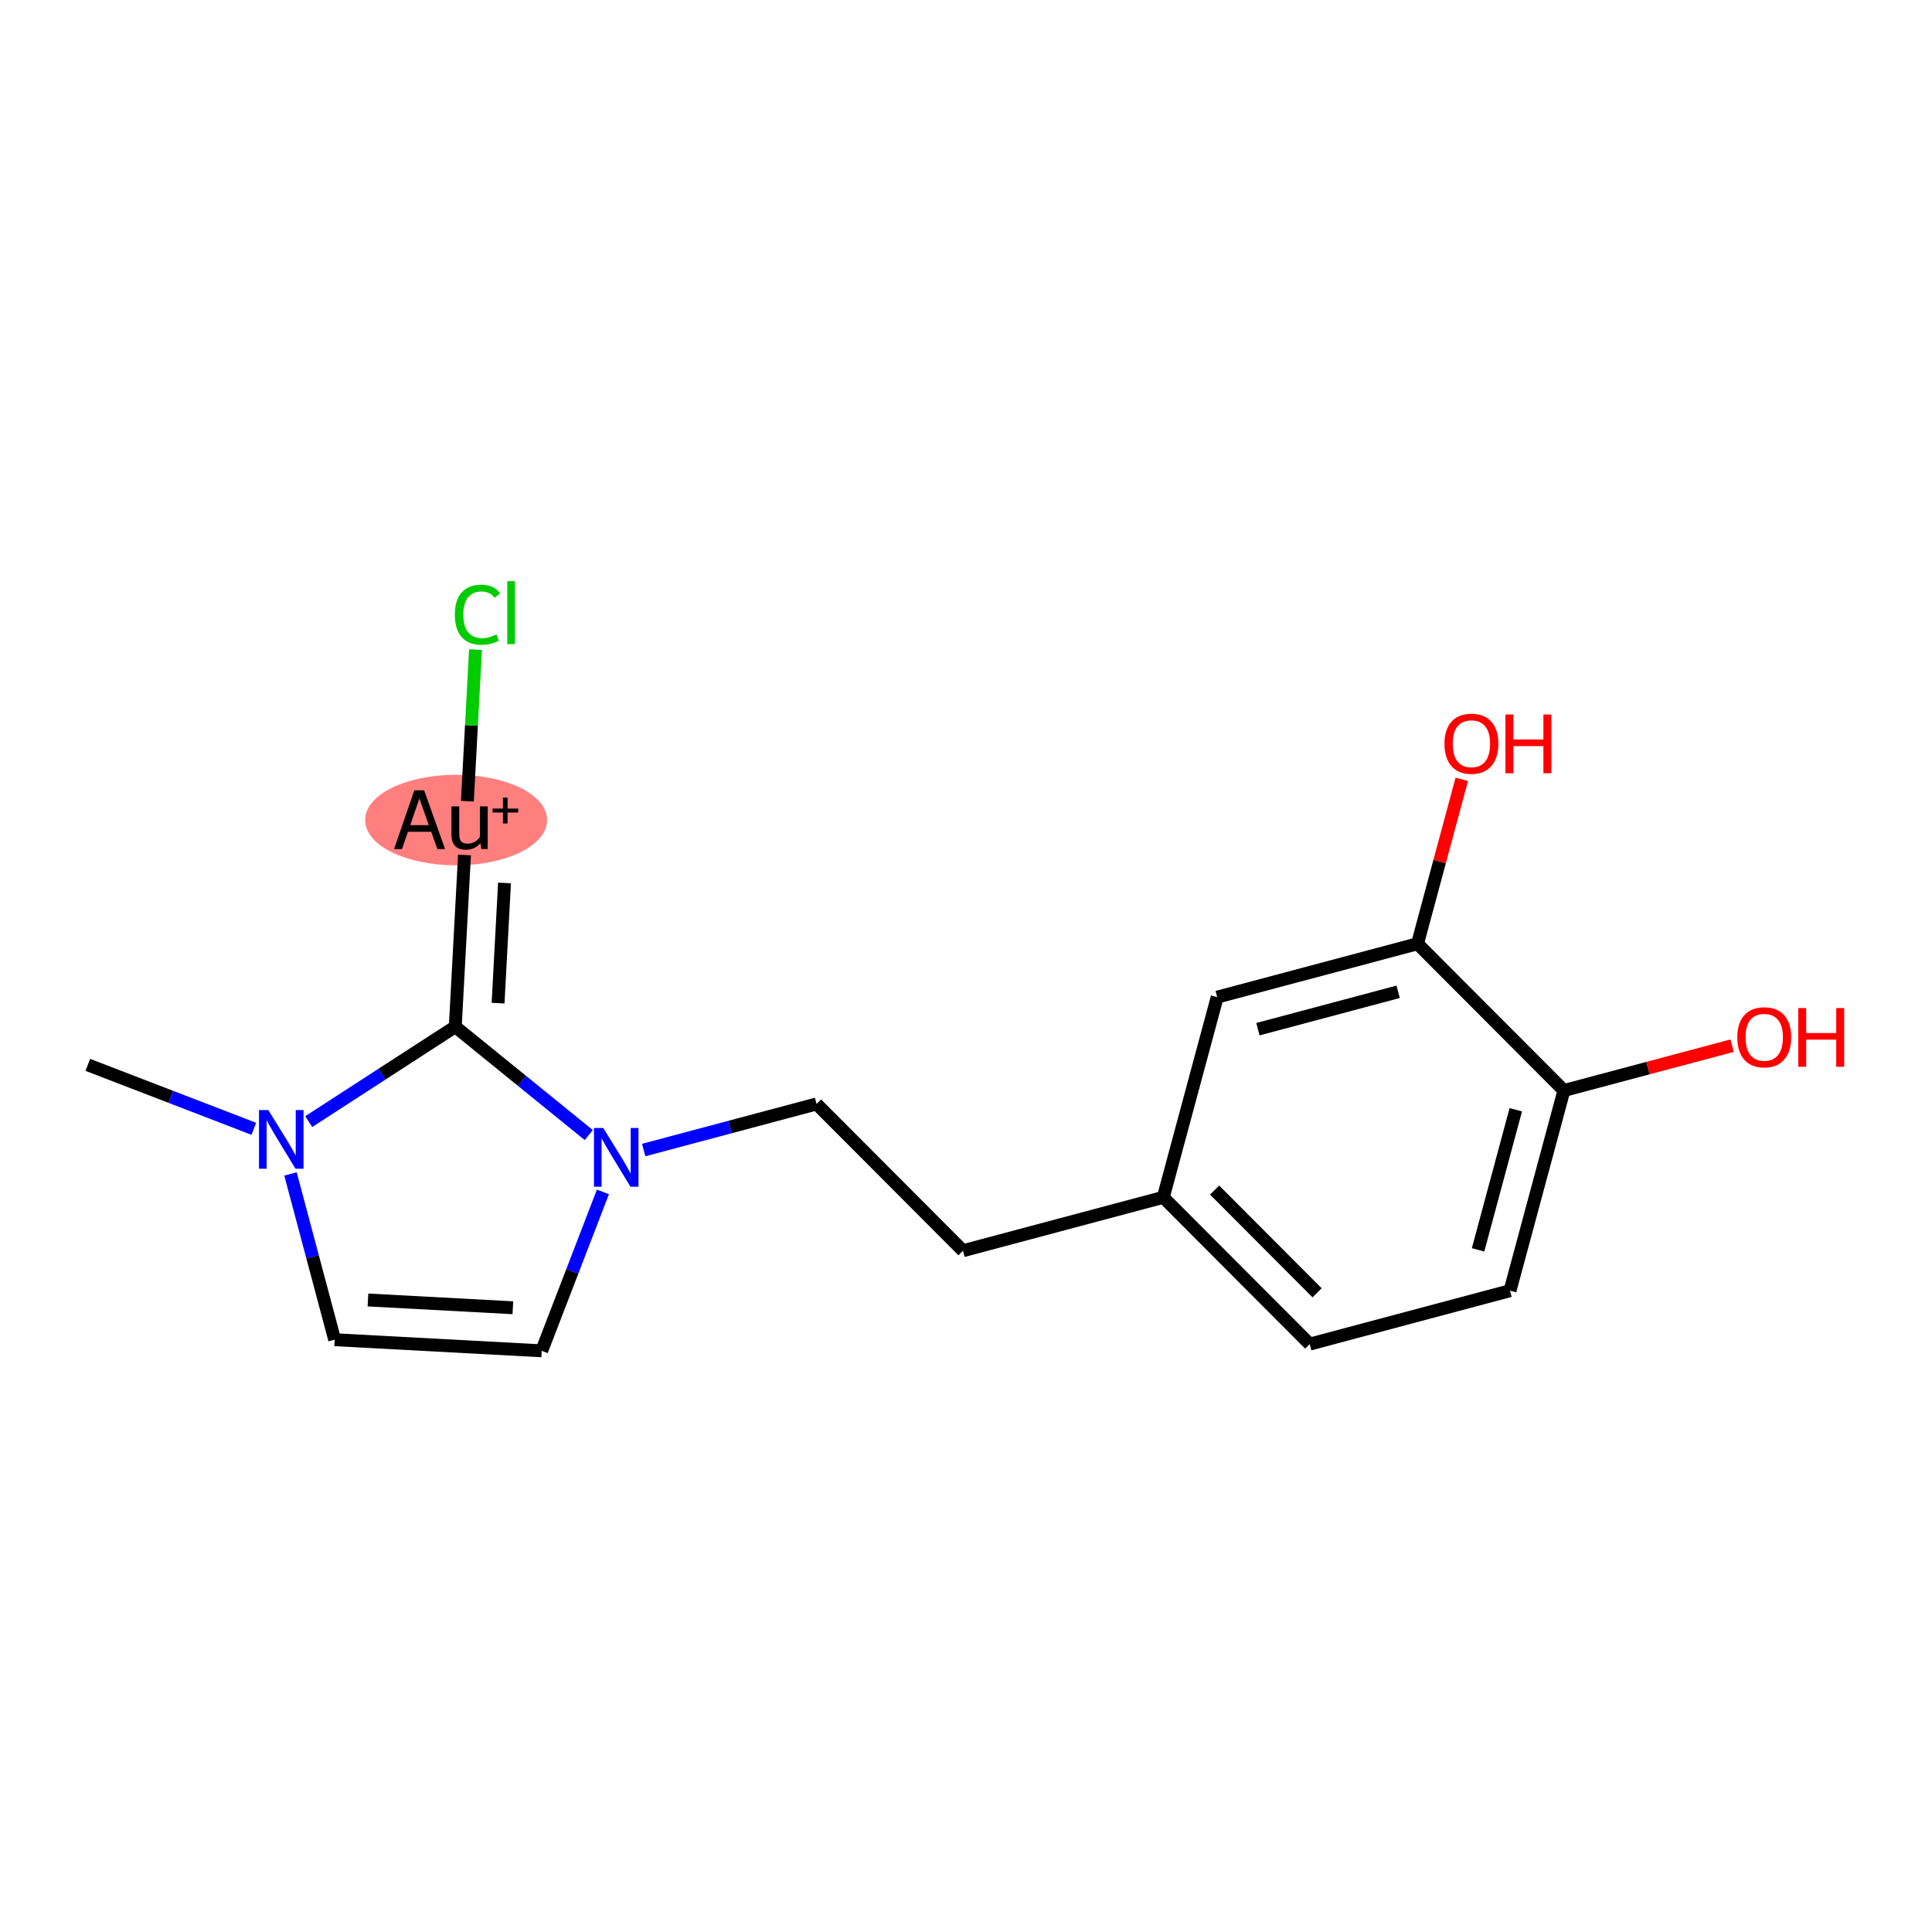 <?xml version='1.0' encoding='iso-8859-1'?>
<svg version='1.1' baseProfile='full'
              xmlns='http://www.w3.org/2000/svg'
                      xmlns:rdkit='http://www.rdkit.org/xml'
                      xmlns:xlink='http://www.w3.org/1999/xlink'
                  xml:space='preserve'
width='300px' height='300px' viewBox='0 0 300 300'>
<!-- END OF HEADER -->
<rect style='opacity:1.0;fill:#FFFFFF;stroke:none' width='300' height='300' x='0' y='0'> </rect>
<rect style='opacity:1.0;fill:#FFFFFF;stroke:none' width='300' height='300' x='0' y='0'> </rect>
<ellipse cx='70.828' cy='127.337' rx='13.627' ry='6.528'  style='fill:#FF7F7F;fill-rule:evenodd;stroke:#FF7F7F;stroke-width:1.0px;stroke-linecap:butt;stroke-linejoin:miter;stroke-opacity:1' />
<path class='bond-0 atom-0 atom-1' d='M 13.636,165.35 L 26.525,170.316' style='fill:none;fill-rule:evenodd;stroke:#000000;stroke-width:2.0px;stroke-linecap:butt;stroke-linejoin:miter;stroke-opacity:1' />
<path class='bond-0 atom-0 atom-1' d='M 26.525,170.316 L 39.413,175.281' style='fill:none;fill-rule:evenodd;stroke:#0000FF;stroke-width:2.0px;stroke-linecap:butt;stroke-linejoin:miter;stroke-opacity:1' />
<path class='bond-1 atom-1 atom-2' d='M 45.106,182.287 L 48.537,195.158' style='fill:none;fill-rule:evenodd;stroke:#0000FF;stroke-width:2.0px;stroke-linecap:butt;stroke-linejoin:miter;stroke-opacity:1' />
<path class='bond-1 atom-1 atom-2' d='M 48.537,195.158 L 51.969,208.029' style='fill:none;fill-rule:evenodd;stroke:#000000;stroke-width:2.0px;stroke-linecap:butt;stroke-linejoin:miter;stroke-opacity:1' />
<path class='bond-17 atom-15 atom-1' d='M 70.696,159.424 L 59.317,166.794' style='fill:none;fill-rule:evenodd;stroke:#000000;stroke-width:2.0px;stroke-linecap:butt;stroke-linejoin:miter;stroke-opacity:1' />
<path class='bond-17 atom-15 atom-1' d='M 59.317,166.794 L 47.938,174.163' style='fill:none;fill-rule:evenodd;stroke:#0000FF;stroke-width:2.0px;stroke-linecap:butt;stroke-linejoin:miter;stroke-opacity:1' />
<path class='bond-2 atom-2 atom-3' d='M 51.969,208.029 L 84.115,209.754' style='fill:none;fill-rule:evenodd;stroke:#000000;stroke-width:2.0px;stroke-linecap:butt;stroke-linejoin:miter;stroke-opacity:1' />
<path class='bond-2 atom-2 atom-3' d='M 57.136,201.859 L 79.638,203.066' style='fill:none;fill-rule:evenodd;stroke:#000000;stroke-width:2.0px;stroke-linecap:butt;stroke-linejoin:miter;stroke-opacity:1' />
<path class='bond-3 atom-3 atom-4' d='M 84.115,209.754 L 88.868,197.416' style='fill:none;fill-rule:evenodd;stroke:#000000;stroke-width:2.0px;stroke-linecap:butt;stroke-linejoin:miter;stroke-opacity:1' />
<path class='bond-3 atom-3 atom-4' d='M 88.868,197.416 L 93.622,185.078' style='fill:none;fill-rule:evenodd;stroke:#0000FF;stroke-width:2.0px;stroke-linecap:butt;stroke-linejoin:miter;stroke-opacity:1' />
<path class='bond-4 atom-4 atom-5' d='M 99.951,178.578 L 113.372,175' style='fill:none;fill-rule:evenodd;stroke:#0000FF;stroke-width:2.0px;stroke-linecap:butt;stroke-linejoin:miter;stroke-opacity:1' />
<path class='bond-4 atom-4 atom-5' d='M 113.372,175 L 126.794,171.421' style='fill:none;fill-rule:evenodd;stroke:#000000;stroke-width:2.0px;stroke-linecap:butt;stroke-linejoin:miter;stroke-opacity:1' />
<path class='bond-14 atom-4 atom-15' d='M 91.426,176.254 L 81.061,167.839' style='fill:none;fill-rule:evenodd;stroke:#0000FF;stroke-width:2.0px;stroke-linecap:butt;stroke-linejoin:miter;stroke-opacity:1' />
<path class='bond-14 atom-4 atom-15' d='M 81.061,167.839 L 70.696,159.424' style='fill:none;fill-rule:evenodd;stroke:#000000;stroke-width:2.0px;stroke-linecap:butt;stroke-linejoin:miter;stroke-opacity:1' />
<path class='bond-5 atom-5 atom-6' d='M 126.794,171.421 L 149.529,194.213' style='fill:none;fill-rule:evenodd;stroke:#000000;stroke-width:2.0px;stroke-linecap:butt;stroke-linejoin:miter;stroke-opacity:1' />
<path class='bond-6 atom-6 atom-7' d='M 149.529,194.213 L 180.634,185.92' style='fill:none;fill-rule:evenodd;stroke:#000000;stroke-width:2.0px;stroke-linecap:butt;stroke-linejoin:miter;stroke-opacity:1' />
<path class='bond-7 atom-7 atom-8' d='M 180.634,185.92 L 203.369,208.711' style='fill:none;fill-rule:evenodd;stroke:#000000;stroke-width:2.0px;stroke-linecap:butt;stroke-linejoin:miter;stroke-opacity:1' />
<path class='bond-7 atom-7 atom-8' d='M 188.603,184.791 L 204.517,200.746' style='fill:none;fill-rule:evenodd;stroke:#000000;stroke-width:2.0px;stroke-linecap:butt;stroke-linejoin:miter;stroke-opacity:1' />
<path class='bond-18 atom-14 atom-7' d='M 189.005,154.835 L 180.634,185.92' style='fill:none;fill-rule:evenodd;stroke:#000000;stroke-width:2.0px;stroke-linecap:butt;stroke-linejoin:miter;stroke-opacity:1' />
<path class='bond-8 atom-8 atom-9' d='M 203.369,208.711 L 234.474,200.418' style='fill:none;fill-rule:evenodd;stroke:#000000;stroke-width:2.0px;stroke-linecap:butt;stroke-linejoin:miter;stroke-opacity:1' />
<path class='bond-9 atom-9 atom-10' d='M 234.474,200.418 L 242.845,169.333' style='fill:none;fill-rule:evenodd;stroke:#000000;stroke-width:2.0px;stroke-linecap:butt;stroke-linejoin:miter;stroke-opacity:1' />
<path class='bond-9 atom-9 atom-10' d='M 229.513,194.081 L 235.372,172.322' style='fill:none;fill-rule:evenodd;stroke:#000000;stroke-width:2.0px;stroke-linecap:butt;stroke-linejoin:miter;stroke-opacity:1' />
<path class='bond-10 atom-10 atom-11' d='M 242.845,169.333 L 255.903,165.852' style='fill:none;fill-rule:evenodd;stroke:#000000;stroke-width:2.0px;stroke-linecap:butt;stroke-linejoin:miter;stroke-opacity:1' />
<path class='bond-10 atom-10 atom-11' d='M 255.903,165.852 L 268.961,162.371' style='fill:none;fill-rule:evenodd;stroke:#FF0000;stroke-width:2.0px;stroke-linecap:butt;stroke-linejoin:miter;stroke-opacity:1' />
<path class='bond-11 atom-10 atom-12' d='M 242.845,169.333 L 220.11,146.542' style='fill:none;fill-rule:evenodd;stroke:#000000;stroke-width:2.0px;stroke-linecap:butt;stroke-linejoin:miter;stroke-opacity:1' />
<path class='bond-12 atom-12 atom-13' d='M 220.11,146.542 L 223.547,133.778' style='fill:none;fill-rule:evenodd;stroke:#000000;stroke-width:2.0px;stroke-linecap:butt;stroke-linejoin:miter;stroke-opacity:1' />
<path class='bond-12 atom-12 atom-13' d='M 223.547,133.778 L 226.985,121.014' style='fill:none;fill-rule:evenodd;stroke:#FF0000;stroke-width:2.0px;stroke-linecap:butt;stroke-linejoin:miter;stroke-opacity:1' />
<path class='bond-13 atom-12 atom-14' d='M 220.11,146.542 L 189.005,154.835' style='fill:none;fill-rule:evenodd;stroke:#000000;stroke-width:2.0px;stroke-linecap:butt;stroke-linejoin:miter;stroke-opacity:1' />
<path class='bond-13 atom-12 atom-14' d='M 217.103,154.007 L 195.329,159.812' style='fill:none;fill-rule:evenodd;stroke:#000000;stroke-width:2.0px;stroke-linecap:butt;stroke-linejoin:miter;stroke-opacity:1' />
<path class='bond-15 atom-15 atom-16' d='M 70.696,159.424 L 72.127,132.758' style='fill:none;fill-rule:evenodd;stroke:#000000;stroke-width:2.0px;stroke-linecap:butt;stroke-linejoin:miter;stroke-opacity:1' />
<path class='bond-15 atom-15 atom-16' d='M 77.34,155.769 L 78.341,137.103' style='fill:none;fill-rule:evenodd;stroke:#000000;stroke-width:2.0px;stroke-linecap:butt;stroke-linejoin:miter;stroke-opacity:1' />
<path class='bond-16 atom-16 atom-17' d='M 72.575,124.413 L 73.206,112.641' style='fill:none;fill-rule:evenodd;stroke:#000000;stroke-width:2.0px;stroke-linecap:butt;stroke-linejoin:miter;stroke-opacity:1' />
<path class='bond-16 atom-16 atom-17' d='M 73.206,112.641 L 73.838,100.869' style='fill:none;fill-rule:evenodd;stroke:#00CC00;stroke-width:2.0px;stroke-linecap:butt;stroke-linejoin:miter;stroke-opacity:1' />
<path  class='atom-1' d='M 41.66 172.365
L 44.648 177.194
Q 44.944 177.67, 45.421 178.533
Q 45.897 179.396, 45.923 179.447
L 45.923 172.365
L 47.133 172.365
L 47.133 181.482
L 45.884 181.482
L 42.678 176.203
Q 42.304 175.584, 41.905 174.876
Q 41.519 174.168, 41.403 173.949
L 41.403 181.482
L 40.218 181.482
L 40.218 172.365
L 41.66 172.365
' fill='#0000FF'/>
<path  class='atom-4' d='M 93.673 175.156
L 96.661 179.985
Q 96.957 180.461, 97.433 181.324
Q 97.91 182.187, 97.936 182.238
L 97.936 175.156
L 99.146 175.156
L 99.146 184.273
L 97.897 184.273
L 94.691 178.993
Q 94.317 178.375, 93.918 177.667
Q 93.532 176.959, 93.416 176.74
L 93.416 184.273
L 92.231 184.273
L 92.231 175.156
L 93.673 175.156
' fill='#0000FF'/>
<path  class='atom-11' d='M 269.765 161.066
Q 269.765 158.877, 270.847 157.654
Q 271.929 156.43, 273.95 156.43
Q 275.972 156.43, 277.054 157.654
Q 278.135 158.877, 278.135 161.066
Q 278.135 163.281, 277.041 164.543
Q 275.946 165.792, 273.95 165.792
Q 271.942 165.792, 270.847 164.543
Q 269.765 163.294, 269.765 161.066
M 273.95 164.762
Q 275.341 164.762, 276.088 163.835
Q 276.848 162.895, 276.848 161.066
Q 276.848 159.276, 276.088 158.375
Q 275.341 157.461, 273.95 157.461
Q 272.56 157.461, 271.8 158.362
Q 271.053 159.263, 271.053 161.066
Q 271.053 162.907, 271.8 163.835
Q 272.56 164.762, 273.95 164.762
' fill='#FF0000'/>
<path  class='atom-11' d='M 279.23 156.533
L 280.466 156.533
L 280.466 160.409
L 285.127 160.409
L 285.127 156.533
L 286.364 156.533
L 286.364 165.65
L 285.127 165.65
L 285.127 161.439
L 280.466 161.439
L 280.466 165.65
L 279.23 165.65
L 279.23 156.533
' fill='#FF0000'/>
<path  class='atom-13' d='M 224.296 115.483
Q 224.296 113.294, 225.378 112.071
Q 226.459 110.847, 228.481 110.847
Q 230.503 110.847, 231.584 112.071
Q 232.666 113.294, 232.666 115.483
Q 232.666 117.698, 231.571 118.96
Q 230.477 120.209, 228.481 120.209
Q 226.472 120.209, 225.378 118.96
Q 224.296 117.711, 224.296 115.483
M 228.481 119.179
Q 229.872 119.179, 230.618 118.252
Q 231.378 117.312, 231.378 115.483
Q 231.378 113.693, 230.618 112.792
Q 229.872 111.878, 228.481 111.878
Q 227.09 111.878, 226.33 112.779
Q 225.584 113.68, 225.584 115.483
Q 225.584 117.324, 226.33 118.252
Q 227.09 119.179, 228.481 119.179
' fill='#FF0000'/>
<path  class='atom-13' d='M 233.76 110.95
L 234.997 110.95
L 234.997 114.826
L 239.658 114.826
L 239.658 110.95
L 240.894 110.95
L 240.894 120.067
L 239.658 120.067
L 239.658 115.856
L 234.997 115.856
L 234.997 120.067
L 233.76 120.067
L 233.76 110.95
' fill='#FF0000'/>
<path  class='atom-16' d='M 67.914 131.837
L 66.961 129.159
L 63.343 129.159
L 62.428 131.837
L 61.192 131.837
L 64.334 122.72
L 65.854 122.72
L 69.112 131.837
L 67.914 131.837
M 63.703 128.128
L 66.588 128.128
L 65.12 123.995
L 63.703 128.128
' fill='#000000'/>
<path  class='atom-16' d='M 75.73 125.218
L 75.73 131.837
L 74.739 131.837
L 74.597 130.923
Q 73.734 131.953, 72.356 131.953
Q 71.236 131.953, 70.67 131.361
Q 70.103 130.755, 70.103 129.596
L 70.103 125.218
L 71.314 125.218
L 71.314 129.506
Q 71.314 130.292, 71.61 130.652
Q 71.919 131, 72.588 131
Q 73.194 131, 73.696 130.73
Q 74.198 130.446, 74.52 129.957
L 74.52 125.218
L 75.73 125.218
' fill='#000000'/>
<path  class='atom-16' d='M 76.495 125.555
L 78.101 125.555
L 78.101 123.863
L 78.815 123.863
L 78.815 125.555
L 80.464 125.555
L 80.464 126.167
L 78.815 126.167
L 78.815 127.866
L 78.101 127.866
L 78.101 126.167
L 76.495 126.167
L 76.495 125.555
' fill='#000000'/>
<path  class='atom-17' d='M 70.63 95.448
Q 70.63 93.182, 71.686 91.997
Q 72.755 90.8, 74.777 90.8
Q 76.657 90.8, 77.661 92.126
L 76.811 92.822
Q 76.077 91.856, 74.777 91.856
Q 73.399 91.856, 72.665 92.783
Q 71.944 93.697, 71.944 95.448
Q 71.944 97.251, 72.691 98.178
Q 73.45 99.105, 74.918 99.105
Q 75.923 99.105, 77.094 98.5
L 77.455 99.466
Q 76.979 99.775, 76.257 99.955
Q 75.536 100.135, 74.738 100.135
Q 72.755 100.135, 71.686 98.925
Q 70.63 97.715, 70.63 95.448
' fill='#00CC00'/>
<path  class='atom-17' d='M 78.769 90.246
L 79.953 90.246
L 79.953 100.02
L 78.769 100.02
L 78.769 90.246
' fill='#00CC00'/>
</svg>
